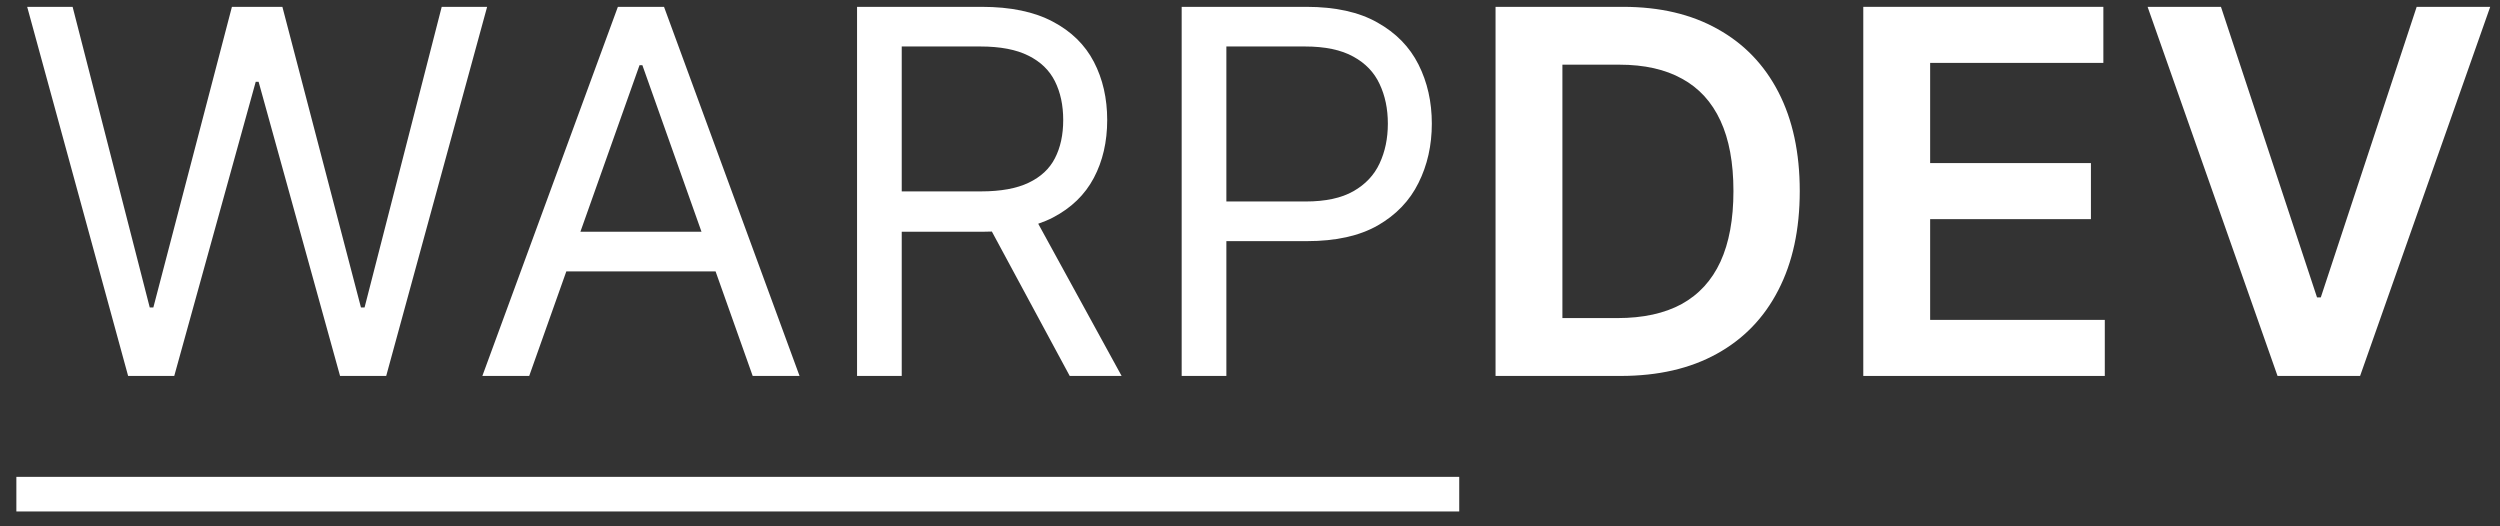 <svg width="133" height="28" viewBox="0 0 133 28" fill="none" xmlns="http://www.w3.org/2000/svg">
<rect x="0" y="0" width="133" height="28" fill="#333333" stroke="none"/>
<path d="M6.816 20L1.446 0.364H3.863L7.966 16.357H8.158L12.338 0.364H15.023L19.203 16.357H19.395L23.499 0.364H25.915L20.546 20H18.091L13.758 4.352H13.604L9.27 20H6.816Z" fill="white"/>
<path d="M28.154 20H25.661L32.871 0.364H35.326L42.536 20H40.043L34.175 3.47H34.022L28.154 20ZM29.074 12.329H39.123V14.439H29.074V12.329Z" fill="white"/>
<path d="M45.595 20V0.364H52.23C53.764 0.364 55.023 0.626 56.007 1.15C56.992 1.668 57.72 2.38 58.193 3.288C58.666 4.196 58.903 5.228 58.903 6.385C58.903 7.542 58.666 8.568 58.193 9.463C57.72 10.358 56.995 11.061 56.017 11.572C55.039 12.077 53.789 12.329 52.268 12.329H46.899V10.182H52.191C53.239 10.182 54.083 10.028 54.722 9.722C55.368 9.415 55.835 8.98 56.122 8.418C56.416 7.849 56.563 7.171 56.563 6.385C56.563 5.599 56.416 4.912 56.122 4.324C55.828 3.735 55.358 3.282 54.713 2.962C54.067 2.636 53.214 2.473 52.153 2.473H47.972V20H45.595ZM54.837 11.179L59.67 20H56.909L52.153 11.179H54.837Z" fill="white"/>
<path d="M62.865 20V0.364H69.5C71.041 0.364 72.3 0.642 73.278 1.198C74.262 1.748 74.991 2.492 75.464 3.432C75.937 4.371 76.173 5.42 76.173 6.577C76.173 7.734 75.937 8.785 75.464 9.731C74.997 10.677 74.275 11.431 73.297 11.994C72.319 12.55 71.066 12.828 69.538 12.828H64.783V10.719H69.462C70.516 10.719 71.363 10.537 72.003 10.172C72.642 9.808 73.105 9.316 73.393 8.696C73.687 8.069 73.834 7.363 73.834 6.577C73.834 5.79 73.687 5.087 73.393 4.467C73.105 3.847 72.639 3.361 71.993 3.01C71.347 2.652 70.491 2.473 69.423 2.473H65.243V20H62.865Z" fill="white"/>
<path d="M86.217 20H79.563V0.364H86.351C88.301 0.364 89.975 0.757 91.375 1.543C92.781 2.323 93.862 3.445 94.616 4.908C95.37 6.372 95.747 8.124 95.747 10.163C95.747 12.208 95.367 13.966 94.606 15.436C93.852 16.906 92.762 18.034 91.337 18.821C89.918 19.607 88.211 20 86.217 20ZM83.12 16.922H86.044C87.412 16.922 88.553 16.673 89.467 16.174C90.381 15.669 91.069 14.918 91.529 13.921C91.989 12.918 92.219 11.665 92.219 10.163C92.219 8.661 91.989 7.414 91.529 6.423C91.069 5.426 90.388 4.681 89.486 4.189C88.591 3.691 87.479 3.441 86.15 3.441H83.12V16.922Z" fill="white"/>
<path d="M99.127 20V0.364H111.899V3.346H102.684V8.676H111.237V11.658H102.684V17.018H111.975V20H99.127Z" fill="white"/>
<path d="M118.155 0.364L123.265 15.82H123.467L128.567 0.364H132.479L125.557 20H121.165L114.252 0.364H118.155Z" fill="white"/>
<path d="M0.871 25.369H77.631V27.21H0.871V25.369Z" fill="white"/>
</svg>
